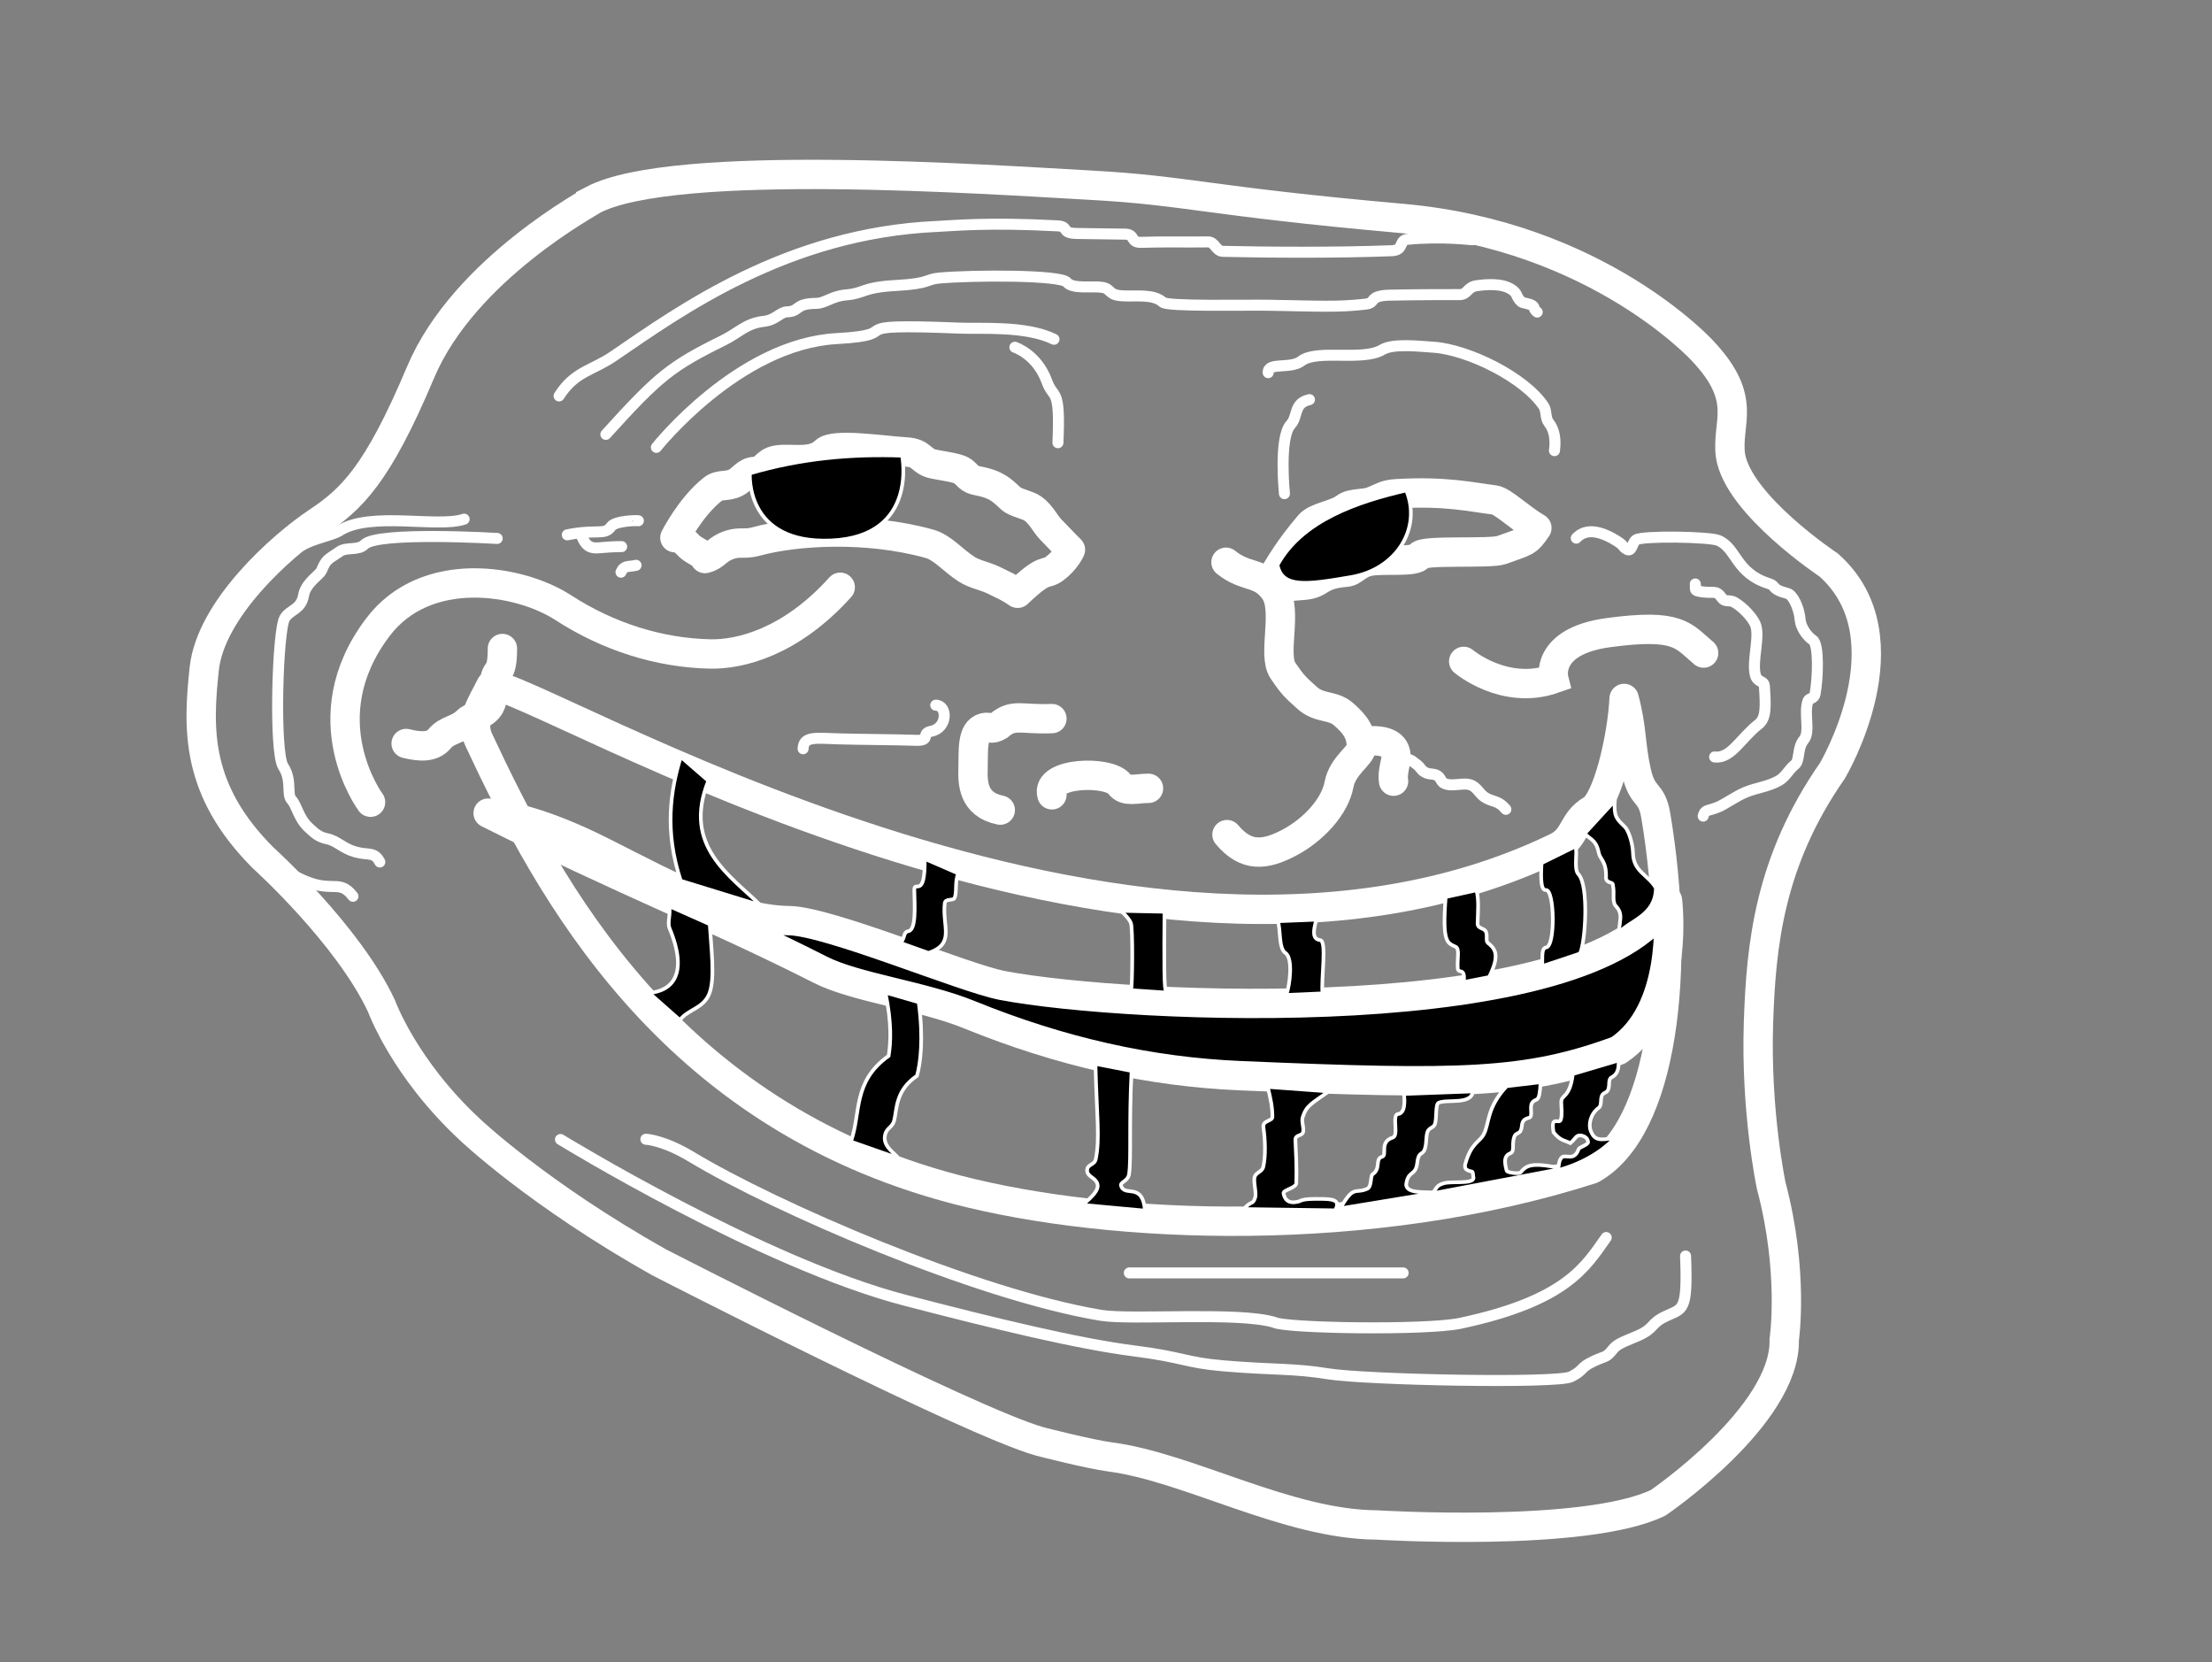 <?xml version="1.0" encoding="UTF-8" standalone="no"?>
<!-- Created with Inkscape (http://www.inkscape.org/) -->
<svg
   xmlns:dc="http://purl.org/dc/elements/1.1/"
   xmlns:cc="http://creativecommons.org/ns#"
   xmlns:rdf="http://www.w3.org/1999/02/22-rdf-syntax-ns#"
   xmlns:svg="http://www.w3.org/2000/svg"
   xmlns="http://www.w3.org/2000/svg"
   xmlns:sodipodi="http://sodipodi.sourceforge.net/DTD/sodipodi-0.dtd"
   xmlns:inkscape="http://www.inkscape.org/namespaces/inkscape"
   width="603"
   height="453"
   id="svg2"
   sodipodi:version="0.32"
   inkscape:version="0.46"
   version="1.0"
   sodipodi:docname="Troll Face.svg"
   inkscape:output_extension="org.inkscape.output.svg.inkscape"
   inkscape:export-filename="C:\Documents and Settings\noquierouser\Escritorio\Troll Face.png"
   inkscape:export-xdpi="90"
   inkscape:export-ydpi="90">
  <rect width="100%" height="100%" fill="#808080" stroke="none"/>
  <defs
     id="defs4">
    <inkscape:perspective
       sodipodi:type="inkscape:persp3d"
       inkscape:vp_x="0 : 526.18109 : 1"
       inkscape:vp_y="0 : 1000 : 0"
       inkscape:vp_z="744.09448 : 526.18109 : 1"
       inkscape:persp3d-origin="372.04724 : 350.78739 : 1"
       id="perspective10" />
    <inkscape:perspective
       id="perspective2447"
       inkscape:persp3d-origin="372.04724 : 350.78739 : 1"
       inkscape:vp_z="744.09448 : 526.18109 : 1"
       inkscape:vp_y="0 : 1000 : 0"
       inkscape:vp_x="0 : 526.18109 : 1"
       sodipodi:type="inkscape:persp3d" />
  </defs>
  <sodipodi:namedview
     id="base"
     pagecolor="#ffffff"
     bordercolor="#666666"
     borderopacity="1.0"
     inkscape:pageopacity="0.0"
     inkscape:pageshadow="2"
     inkscape:zoom="0.90509668"
     inkscape:cx="250.24925"
     inkscape:cy="296.20865"
     inkscape:document-units="px"
     inkscape:current-layer="layer2"
     showgrid="false"
     inkscape:window-width="1280"
     inkscape:window-height="945"
     inkscape:window-x="-4"
     inkscape:window-y="24" />
  <g
     inkscape:label="Capa 1"
     inkscape:groupmode="layer"
     id="layer1"
     style="display:inline" />
  <g
     inkscape:groupmode="layer"
     id="layer2"
     inkscape:label="Troll editable"
     style="display:inline">
    <path
       style="fill:none;fill-rule:evenodd;stroke:#ffffff;stroke-width:8;stroke-linecap:round;stroke-linejoin:miter;stroke-miterlimit:4;stroke-dasharray:none;stroke-opacity:1"
       d="M 286.757,216.624 C 284.875,210.405 302.445,209.869 305.223,213.798 C 306.76,215.973 309.797,214.857 313.084,214.857"
       id="path3191"
       sodipodi:nodetypes="csc" />
    <path
       style="fill:none;fill-rule:evenodd;stroke:#ffffff;stroke-width:8;stroke-linecap:butt;stroke-linejoin:miter;stroke-miterlimit:4;stroke-dasharray:none;stroke-opacity:1"
       d="M 161.624,54.495 C 161.687,54.765 126.606,73.11 114.652,101.467 C 102.763,129.672 95.75,136.121 86.368,142.378 C 76.986,148.636 57.443,165.864 55.676,182.279 C 53.905,198.723 53.286,215.362 71.721,233.797 C 71.721,233.797 94.877,254.668 103.984,274.167 C 103.984,274.167 110.107,291.123 128.037,307.791 C 128.037,307.791 146.491,325.425 179.816,344.113 C 179.816,344.113 264.667,387.701 283.6,392.896 C 283.6,392.896 296.878,396.328 302.712,397.094 C 323.998,399.888 350.899,415.456 375.272,415.624 C 375.272,415.624 432.345,419.16 452.043,409.563 C 452.043,409.563 486.894,385.825 486.388,365.117 C 486.388,365.117 489.11,346.782 482.853,323.195 C 482.853,323.195 478.566,303.184 479.368,278.751 C 480.062,257.602 482.296,234.782 499.52,210.058 C 499.52,210.058 520.986,173.945 498.51,153.995 C 498.51,153.995 473.897,137.661 471.741,124.195 C 470.506,115.104 476.763,109.043 464.165,95.659 C 464.165,95.659 435.686,64.282 382.343,59.546 C 328.3,54.747 324.035,51.928 296.985,50.454 C 269.934,48.98 183.79,42.9 161.624,54.495 z"
       id="path2454"
       sodipodi:nodetypes="czzzcccccsccccscccsszc" />
    <path
       style="fill:none;fill-rule:evenodd;stroke:#ffffff;stroke-width:8;stroke-linecap:round;stroke-linejoin:miter;stroke-miterlimit:4;stroke-dasharray:none;stroke-opacity:1"
       d="M 101.015,218.645 C 101.015,218.645 84.103,195.891 103.036,170.915 C 116.08,153.706 141.522,157.819 153.543,165.612 C 165.804,173.56 179.789,177.972 193.697,178.238 C 201.546,178.389 215.415,175.208 229.052,160.056"
       id="path3246"
       sodipodi:nodetypes="cssss" />
    <path
       style="fill:none;fill-rule:evenodd;stroke:#ffffff;stroke-width:8;stroke-linecap:round;stroke-linejoin:miter;stroke-miterlimit:4;stroke-dasharray:none;stroke-opacity:1"
       d="M 399.01,180.259 C 399.01,180.259 410.158,189.694 423.554,184.995 C 423.554,184.995 420.954,174.806 438.406,172.43 C 457.799,169.791 458.818,173.313 464.418,177.986"
       id="path3248"
       sodipodi:nodetypes="ccsc" />
    <path
       style="fill:none;fill-rule:evenodd;stroke:#ffffff;stroke-width:3;stroke-linecap:round;stroke-linejoin:miter;stroke-miterlimit:4;stroke-dasharray:none;stroke-opacity:1"
       d="M 178.929,121.929 C 178.929,121.929 201.239,93.788 228.036,92.286 C 248.54,91.144 226.479,88.007 261.607,89.429 C 267.512,89.669 279.643,88.714 287.321,92.464"
       id="path3250"
       sodipodi:nodetypes="cssc" />
    <path
       style="fill:none;fill-rule:evenodd;stroke:#ffffff;stroke-width:3;stroke-linecap:round;stroke-linejoin:miter;stroke-miterlimit:4;stroke-dasharray:none;stroke-opacity:1"
       d="M 307.857,346.929 L 382.5,346.929"
       id="path2386" />
    <path
       style="fill:none;fill-rule:evenodd;stroke:#ffffff;stroke-width:3;stroke-linecap:round;stroke-linejoin:miter;stroke-miterlimit:4;stroke-dasharray:none;stroke-opacity:1"
       d="M 176.071,310.5 C 176.071,310.5 180.812,310.667 188.485,315.296 C 211.308,329.066 266.2,352.848 300.119,358.486 C 308.459,359.857 337.524,357.459 347.317,360.377 C 350.132,362.037 388.83,362.636 398.096,360.662 C 426.977,354.51 432.212,345.258 437.857,337.286"
       id="path3158"
       sodipodi:nodetypes="csccsc" />
    <path
       style="fill:none;fill-rule:evenodd;stroke:#ffffff;stroke-width:3;stroke-linecap:round;stroke-linejoin:miter;stroke-miterlimit:4;stroke-dasharray:none;stroke-opacity:1"
       d="M 152.786,310.568 C 152.786,310.568 207.64,344.219 246.73,354.384 C 270.976,360.689 293.655,366.223 309.385,368.221 C 322.865,369.934 322.93,371.353 333.535,372.257 C 347.268,373.426 352.545,372.886 361.976,374.42 C 372.218,376.085 424.537,377.15 428.305,375.218 C 432.002,373.323 430.546,372.811 434.426,371 C 438.104,369.282 437.678,370.235 439.838,367.569 C 441.014,366.118 443.751,365.26 446.43,364.088 C 451.215,361.994 449.706,360.829 454.037,358.76 C 458.716,356.525 460.093,357.723 459.493,342.325"
       id="path3160"
       sodipodi:nodetypes="csssszssssc" />
    <path
       style="fill:none;fill-rule:evenodd;stroke:#ffffff;stroke-width:3;stroke-linecap:round;stroke-linejoin:miter;stroke-miterlimit:4;stroke-dasharray:none;stroke-opacity:1"
       d="M 126.522,141.494 C 119.376,143.938 100.958,139.28 92.571,144.646 C 90.528,145.953 85.624,146.679 82.201,148.692"
       id="path3162"
       sodipodi:nodetypes="csc" />
    <path
       style="fill:none;fill-rule:evenodd;stroke:#ffffff;stroke-width:3;stroke-linecap:round;stroke-linejoin:miter;stroke-miterlimit:4;stroke-dasharray:none;stroke-opacity:1"
       d="M 135.536,146.75 C 135.536,146.75 102.849,144.786 99.34,148.417 C 97.704,150.11 94.516,149.019 92.641,150.29 C 89.078,152.703 88.966,152.416 87.641,155.504 C 87.117,156.724 83.341,158.862 82.756,162.26 C 82.077,166.202 79.048,166.104 77.617,168.47 C 75.639,171.739 74.677,205.074 77.214,208.922 C 79.702,212.697 78.044,216.468 79.486,218.013 C 80.96,219.592 81.322,222.927 84.103,225.52 C 85.855,227.153 86.851,228.122 89.246,228.623 C 91.951,229.19 93.439,231.248 96.975,232.219 C 100.452,233.173 102.025,232.029 103.541,234.933"
       id="path3164"
       sodipodi:nodetypes="cssssszzsszz" />
    <path
       style="fill:none;fill-rule:evenodd;stroke:#ffffff;stroke-width:3;stroke-linecap:round;stroke-linejoin:miter;stroke-miterlimit:4;stroke-dasharray:none;stroke-opacity:1"
       d="M 276.656,94.648 C 276.656,94.648 282.699,96.567 285.386,103.98 C 287.223,109.045 289.075,105.133 288.399,120.66"
       id="path3166"
       sodipodi:nodetypes="csc" />
    <path
       style="fill:none;fill-rule:evenodd;stroke:#ffffff;stroke-width:3;stroke-linecap:round;stroke-linejoin:miter;stroke-miterlimit:4;stroke-dasharray:none;stroke-opacity:1"
       d="M 350.144,134.549 C 350.144,134.549 348.583,119.217 351.858,115.699 C 353.917,113.488 352.561,109.893 356.963,108.917"
       id="path3168"
       sodipodi:nodetypes="csc" />
    <path
       style="fill:none;fill-rule:evenodd;stroke:#ffffff;stroke-width:3;stroke-linecap:round;stroke-linejoin:miter;stroke-miterlimit:4;stroke-dasharray:none;stroke-opacity:1"
       d="M 174.018,141.929 C 174.018,141.81 167.725,141.885 166.577,143.52 C 164.821,146.02 162.789,144.126 154.643,145.768"
       id="path3170"
       sodipodi:nodetypes="csc" />
    <path
       style="fill:none;fill-rule:evenodd;stroke:#ffffff;stroke-width:3;stroke-linecap:round;stroke-linejoin:miter;stroke-miterlimit:4;stroke-dasharray:none;stroke-opacity:1"
       d="M 169.464,148.982 C 169.464,148.982 167.706,148.928 164.464,149.211 C 161.757,149.448 159.744,149.83 158.304,145.321"
       id="path3172"
       sodipodi:nodetypes="csc" />
    <path
       style="fill:none;fill-rule:evenodd;stroke:#ffffff;stroke-width:3;stroke-linecap:round;stroke-linejoin:miter;stroke-miterlimit:4;stroke-dasharray:none;stroke-opacity:1"
       d="M 169.286,155.946 C 170.157,153.957 171.294,154.579 173.393,154.071"
       id="path3174"
       sodipodi:nodetypes="cc" />
    <path
       style="fill:none;fill-rule:evenodd;stroke:#ffffff;stroke-width:3;stroke-linecap:round;stroke-linejoin:miter;stroke-miterlimit:4;stroke-dasharray:none;stroke-opacity:1"
       d="M 96.217,244.277 C 92.019,238.817 90.284,244.658 79.171,238.09"
       id="path3176"
       sodipodi:nodetypes="cc" />
    <path
       style="fill:none;fill-rule:evenodd;stroke:#ffffff;stroke-width:3;stroke-linecap:round;stroke-linejoin:miter;stroke-miterlimit:4;stroke-dasharray:none;stroke-opacity:1"
       d="M 345.714,101.571 C 345.545,98.586 351.78,100.694 354.747,98.398 C 359.005,95.103 371.515,98.518 376.832,95.307 C 379.708,93.571 386.637,94.351 390.721,94.629 C 400.219,95.275 415.601,102.841 420.834,110.72 C 421.636,111.929 421.197,113.926 422.201,115.191 C 423.857,117.275 424.124,120.102 423.75,122.821"
       id="path3178"
       sodipodi:nodetypes="csssssc" />
    <path
       style="fill:none;fill-rule:evenodd;stroke:#ffffff;stroke-width:3;stroke-linecap:round;stroke-linejoin:miter;stroke-miterlimit:4;stroke-dasharray:none;stroke-opacity:1"
       d="M 165.16,118.387 C 179.551,102.483 182.937,99.785 197.289,92.709 C 201.408,90.679 203.326,88.127 208.293,87.57 C 211.382,87.224 212.743,85.038 214.484,84.994 C 218.201,84.898 216.504,82.738 222.487,82.681 C 225.014,82.657 226.652,80.703 230.731,80.366 C 235.725,79.954 234.969,78.304 244.311,77.802 C 253.564,77.305 252.338,76.107 256.06,75.779 C 265.448,74.951 289.18,74.906 290.854,76.959 C 292.425,78.886 297.875,77.881 300.513,78.323 C 303.064,78.75 302.008,80.39 305.907,80.62 C 309.811,80.851 314.441,80.03 316.993,82.382 C 318.303,83.59 339.308,83.082 345.89,83.192 C 359.503,83.419 364.696,83.78 372.32,82.884 C 375.312,82.533 372.922,80.63 378.703,80.448 C 378.703,80.448 386.797,80.26 397.842,80.298 C 400.153,80.306 399.897,78.235 402.556,77.867 C 405.203,77.5 409.405,77.137 412.082,78.901 C 413.853,80.068 413.145,80.821 414.738,82.275 C 415.112,82.617 416.954,82.714 417.749,83.294 C 418.522,83.857 417.973,84.282 419.05,85.055"
       id="path3180"
       sodipodi:nodetypes="cssssszsszzssscsssssc" />
    <path
       style="fill:none;fill-rule:evenodd;stroke:#ffffff;stroke-width:3;stroke-linecap:round;stroke-linejoin:miter;stroke-miterlimit:4;stroke-dasharray:none;stroke-opacity:1"
       d="M 152.407,107.907 C 156.715,101.161 161.398,101.058 167.24,97.067 C 185.291,84.736 214.48,63.543 255.326,61.72 C 259.874,61.517 269.171,60.535 288.239,61.553 C 291.678,61.737 289.002,63.566 293.579,63.633 C 297.511,63.69 302.502,63.772 306.72,63.815 C 309.527,63.843 308.061,66.145 311.028,66.048 C 317.613,65.834 322.525,66.019 329.311,65.927 C 331.207,65.9 331.455,68.456 333.353,68.502 C 344.98,68.775 363.924,68.929 379.436,68.329 C 382.84,68.198 381.222,65.466 383.725,65.221 C 393.152,64.299 401.107,65.363 401.283,65.354"
       id="path3182"
       sodipodi:nodetypes="cssssssssssc" />
    <path
       style="fill:none;fill-rule:evenodd;stroke:#ffffff;stroke-width:3;stroke-linecap:round;stroke-linejoin:miter;stroke-miterlimit:4;stroke-dasharray:none;stroke-opacity:1"
       d="M 429.694,146.671 C 432.561,143.577 436.977,145.053 440.889,147.528 C 442.848,148.768 442.222,149.062 443.568,149.766 C 444.92,150.472 444.921,147.793 446.037,147.116 C 447.931,145.969 466.038,146.282 468.436,147.289 C 473.434,149.39 473.106,156.202 482.177,159.046 C 484.459,159.761 482.575,160.533 487.271,161.742 C 488.764,162.126 490.453,165.623 490.746,169.044 C 490.9,170.841 492.473,173.327 494.184,174.464 C 495.887,175.595 495.603,184.695 494.805,189.104 C 494.536,190.59 493.182,190.154 492.868,191.036 C 491.647,194.457 493.599,199.427 491.705,201.68 C 489.865,203.868 490.707,207.285 489.285,208.408 C 487.541,209.786 486.786,211.76 484.835,212.818 C 481.845,214.44 478.873,214.677 475.883,215.91 C 473.066,217.07 470.205,219.25 468.193,220.035 C 465.364,221.14 464.73,220.613 464.291,222.433"
       id="path2410"
       sodipodi:nodetypes="csssssssssssssssc" />
    <path
       style="fill:none;fill-rule:evenodd;stroke:#ffffff;stroke-width:3;stroke-linecap:round;stroke-linejoin:miter;stroke-miterlimit:4;stroke-dasharray:none;stroke-opacity:1"
       d="M 462.143,159.161 C 462.283,160.206 461.802,160.871 462.858,161.094 C 467.358,162.042 467.569,160.431 469.436,163.032 C 470.268,164.191 471.502,163.368 472.861,164.179 C 475.197,165.574 477.631,168.205 478.461,170.061 C 479.909,173.296 477.561,179.905 478.489,183.86 C 479.024,186.138 480.868,185.382 480.975,186.968 C 481.352,192.56 481.493,195.768 479.355,197.418 C 474.562,201.119 471.868,206.892 467.411,206.304"
       id="path3183"
       sodipodi:nodetypes="csssssssc" />
    <path
       style="fill:none;fill-rule:evenodd;stroke:#ffffff;stroke-width:3;stroke-linecap:round;stroke-linejoin:miter;stroke-miterlimit:4;stroke-dasharray:none;stroke-opacity:1"
       d="M 410.503,220.583 C 408.242,217.9 406.884,218.735 404.675,217.225 C 403.303,216.286 402.889,215.021 401.43,214.173 C 399.304,212.937 396.123,214.596 393.759,213.529 C 392.771,213.083 392.841,212.099 391.92,211.46 C 390.834,210.706 389.663,211.229 388.341,210.417 C 387.114,209.664 387.475,209.337 386.206,208.356 C 384.149,206.765 384.709,207.133 382.475,206.819"
       id="path3185"
       sodipodi:nodetypes="cssssssc" />
    <path
       style="fill:none;fill-rule:evenodd;stroke:#ffffff;stroke-width:3;stroke-linecap:round;stroke-linejoin:miter;stroke-miterlimit:4;stroke-dasharray:none;stroke-opacity:1"
       d="M 218.929,204.071 C 219.064,200.654 222.044,201.153 228.745,201.376 C 233.066,201.521 245.637,201.602 249.491,201.771 C 254.027,201.974 250.877,199.871 253.831,199.308 C 258.331,198.449 258.381,192.233 255.089,192.196"
       id="path3187"
       sodipodi:nodetypes="csssc" />
    <path
       style="fill:none;fill-rule:evenodd;stroke:#ffffff;stroke-width:8;stroke-linecap:round;stroke-linejoin:miter;stroke-miterlimit:4;stroke-dasharray:none;stroke-opacity:1"
       d="M 272.678,220.791 C 265.084,219.263 265.152,213.138 265.257,209.368 C 265.386,204.684 264.844,199.178 268.287,198.319 C 269.923,197.911 269.951,199.132 272.252,197.794 C 276.258,194.321 278.341,196.21 286.757,195.853"
       id="path3189"
       sodipodi:nodetypes="csscc" />
    <path
       style="fill:none;fill-rule:evenodd;stroke:#ffffff;stroke-width:8;stroke-linecap:round;stroke-linejoin:miter;stroke-miterlimit:4;stroke-dasharray:none;stroke-opacity:1"
       d="M 379.891,212.91 C 379.493,210.839 380.498,207.803 380.556,206.641 C 380.761,202.522 377.085,201.58 372.401,201.971"
       id="path3193"
       sodipodi:nodetypes="csc" />
    <path
       style="fill:none;fill-rule:evenodd;stroke:#ffffff;stroke-width:8;stroke-linecap:round;stroke-linejoin:miter;stroke-miterlimit:4;stroke-dasharray:none;stroke-opacity:1"
       d="M 334.477,227.473 C 339.659,233.67 344.773,233.197 351.526,229.626 C 357.964,226.222 363.888,219.916 365.03,213.8 C 366.006,208.57 371.159,205.832 371.131,203.643 C 371.079,199.669 369.484,197.455 366.193,194.601 C 363.209,192.012 359.689,193.258 356.266,190.151 C 353.087,187.265 352.442,186.768 349.717,182.731 C 346.789,178.393 351.183,166.29 347.447,160.977 C 343.673,155.609 339.699,157.686 334.212,153.24"
       id="path3195"
       sodipodi:nodetypes="csssssssc" />
    <path
       style="fill:none;fill-rule:evenodd;stroke:#ffffff;stroke-width:8;stroke-linecap:round;stroke-linejoin:round;stroke-miterlimit:4;stroke-dasharray:none;stroke-opacity:1"
       d="M 291.808,149.828 C 291.808,149.828 289.763,147.806 286.382,144.255 C 284.925,142.724 283.734,140.087 281.501,138.564 C 280.125,137.626 277.826,137.275 276.107,136.267 C 275.137,135.699 273.754,133.802 271.286,132.536 C 268.732,131.226 266.35,131.178 265.127,130.635 C 263.519,129.922 263.192,128.501 261.362,127.904 C 259.234,127.211 256.85,126.977 254.46,126.471 C 250.947,125.727 251.467,123.456 247.109,123.185 C 240.319,122.763 227.323,120.704 224.881,123.067 C 221.332,126.501 215.794,124.704 211.718,125.387 C 208.52,125.922 208.586,128.413 205.722,128.496 C 203.408,128.564 202.273,130.707 200.562,131.545 C 197.947,132.827 196.251,131.795 194.261,133.366 C 188.265,138.1 183.974,146.545 183.974,146.545 C 186.343,146.645 187.205,148.404 188.39,149.29 C 189.88,150.404 191.441,150.798 192.182,152.227 C 195.303,151.434 195.184,149.712 198.97,148.467 C 201.656,147.585 203.098,148.419 206.114,147.588 C 216.748,144.657 236.161,143.441 253.32,148.192 C 256.992,149.208 259.746,152.746 263.516,155.141 C 265.886,156.647 268.311,156.865 271.063,158.233 C 273.427,159.407 275.088,160.053 277.413,161.697 C 285.181,154.27 284.766,156.947 287.431,155.005 C 290.514,152.758 291.808,149.828 291.808,149.828 z"
       id="path3197"
       sodipodi:nodetypes="cssssssssssssscscssssscsc" />
    <path
       style="fill:#000000;fill-opacity:1;fill-rule:evenodd;stroke:#ffffff;stroke-width:1px;stroke-linecap:butt;stroke-linejoin:miter;stroke-opacity:1"
       d="M 204.43,129.019 C 204.43,129.019 202.981,148.375 226.637,147.302 C 250.419,146.224 245.915,124.201 245.915,124.201 C 232.249,123.703 218.452,124.886 204.43,129.019 z"
       id="path3201"
       sodipodi:nodetypes="czcc" />
    <path
       style="fill:none;fill-rule:evenodd;stroke:#ffffff;stroke-width:8;stroke-linecap:round;stroke-linejoin:round;stroke-miterlimit:4;stroke-dasharray:none;stroke-opacity:1"
       d="M 418.961,143.893 C 414.249,141.139 409.654,136.532 407.349,136.252 C 401.08,135.491 394.322,133.797 380.954,134.549 C 377.476,134.745 377.111,135.43 373.857,136.697 C 371.958,137.437 368.444,137.026 366.707,138.349 C 364.008,140.407 358.797,140.828 356.919,143.049 C 351.221,149.791 349.142,153.527 345.851,159.046 C 351.077,159.899 348.944,160.067 355.519,159.504 C 360.387,159.087 359.17,156.593 366.92,155.961 C 369.167,155.778 369.976,153.522 373.618,152.934 C 377.575,152.294 386.055,153.354 386.984,151.461 C 387.823,149.751 406.262,151.043 409.385,149.893 C 416.094,147.422 416.23,147.912 418.961,143.893 z"
       id="path3211"
       sodipodi:nodetypes="cssssscsssssc" />
    <path
       style="fill:#000000;fill-opacity:1;fill-rule:evenodd;stroke:#ffffff;stroke-width:1px;stroke-linecap:butt;stroke-linejoin:miter;stroke-opacity:1"
       d="M 383.353,133.666 C 370.338,136.678 354.981,141.721 348.25,153.995 C 349.55,160.244 355.927,159.416 368.327,157.278 C 380.849,155.119 387.574,143.856 383.353,133.666 z"
       id="path3221"
       sodipodi:nodetypes="cczc" />
    <path
       style="fill:none;fill-rule:evenodd;stroke:#ffffff;stroke-width:8;stroke-linecap:round;stroke-linejoin:miter;stroke-miterlimit:4;stroke-dasharray:none;stroke-opacity:1"
       d="M 136.964,176.75 C 136.95,184.069 135.354,182.189 134.912,185.234 C 134.637,187.127 134.365,190.926 133.583,192.267 C 131.94,195.081 129.094,194.872 127.233,196.646 C 124.61,199.148 122,198.77 119.821,201.361 C 117.863,203.689 114.698,203.63 110.714,202.643"
       id="path3231"
       sodipodi:nodetypes="cssssc" />
    <path
       style="fill:none;fill-rule:evenodd;stroke:#ffffff;stroke-width:8;stroke-linecap:round;stroke-linejoin:round;stroke-miterlimit:4;stroke-dasharray:none;stroke-opacity:1"
       d="M 133.845,186.825 C 144.588,185.328 308.375,287.082 424.351,230.921 C 429.611,228.374 428.536,223.851 433.92,220.695 C 438.142,218.22 442.193,201.301 442.739,190.364 C 444.949,198.629 444.395,202.637 446.06,210.226 C 447.722,217.802 450.218,215.404 451.374,222.296 C 458.384,264.083 453.385,307.86 433.861,318.65 C 373.615,337.991 302.968,335.248 260.739,324.226 C 182.068,303.693 149.698,242.604 130.543,201.719 C 128.024,196.342 131.227,192.099 133.845,186.825 z"
       id="path3233"
       sodipodi:nodetypes="csscsscssc" />
    <path
       style="fill:#000000;fill-opacity:1;fill-rule:evenodd;stroke:#ffffff;stroke-width:8;stroke-linecap:round;stroke-linejoin:round;stroke-miterlimit:4;stroke-dasharray:none;stroke-opacity:1"
       d="M 133.07,221.614 C 134.033,221.701 143.311,222.455 158.806,229.563 C 173.763,236.423 196.509,250.719 215.067,250.917 C 225.884,251.032 262.651,266.564 273.24,268.586 C 307.652,275.156 433.976,280.833 454.569,245.414 C 455.041,249.593 457.007,275.694 441.136,286.264 C 416.14,295.458 398.413,295.728 338.22,293.179 C 313.318,292.124 289.064,286.636 264.33,276.583 C 251.398,271.328 233.185,269.144 223.703,264.336 C 194.178,249.363 169.791,240.042 133.07,221.614 z"
       id="path3235"
       sodipodi:nodetypes="csssccsssc" />
    <path
       style="fill:#000000;fill-opacity:1;fill-rule:evenodd;stroke:#ffffff;stroke-width:1px;stroke-linecap:round;stroke-linejoin:miter;stroke-opacity:1"
       d="M 185.589,206.288 C 182.81,215.27 181.041,226.443 185.589,240.054 L 207.316,246.739 C 198.998,238.528 185.956,230.592 193.098,212.8 L 185.589,206.288 z"
       id="path3186"
       sodipodi:nodetypes="ccccc" />
    <path
       style="fill:#000000;fill-opacity:1;fill-rule:evenodd;stroke:#ffffff;stroke-width:1px;stroke-linecap:butt;stroke-linejoin:miter;stroke-opacity:1"
       d="M 176.962,270.615 C 183.001,270.125 187.833,265.818 182.521,252.989 C 181.838,251.337 182.94,249.068 182.385,246.955 L 193.475,251.884 C 193.898,258.699 194.948,266.699 193.376,270.766 C 191.783,274.889 187.549,275.054 185.342,278.009 L 176.962,270.615 z"
       id="path3188"
       sodipodi:nodetypes="csccscc" />
    <path
       style="fill:#000000;fill-opacity:1;fill-rule:evenodd;stroke:#ffffff;stroke-width:1px;stroke-linecap:butt;stroke-linejoin:miter;stroke-opacity:1"
       d="M 245.48,256.998 C 246.764,255.706 246.197,254.035 247.556,253.822 C 249.77,253.474 249.351,247.45 249.243,242.585 C 249.181,239.748 252.238,245.286 252.073,234.077 L 261.215,238.045 C 260.204,240.47 260.956,243.25 260.183,244.782 C 259.782,245.578 257.691,244.768 257.533,246.222 C 256.837,252.614 260.466,257.206 253.098,259.716 L 245.48,256.998 z"
       id="path3190"
       sodipodi:nodetypes="cssccsscc" />
    <path
       style="fill:#000000;fill-opacity:1;fill-rule:evenodd;stroke:#ffffff;stroke-width:1px;stroke-linecap:butt;stroke-linejoin:miter;stroke-opacity:1"
       d="M 305.556,248.249 C 305.556,248.249 307.646,250.057 308.267,251.514 C 308.887,252.972 308.668,269.423 308.328,269.876 L 319.173,270.615 C 319.173,270.615 317.905,272.177 317.571,268.829 C 317.237,265.487 317.448,248.495 317.448,248.495 L 305.556,248.249 z"
       id="path3192"
       sodipodi:nodetypes="czcczcc" />
    <path
       style="fill:#000000;fill-opacity:1;fill-rule:evenodd;stroke:#ffffff;stroke-width:1px;stroke-linecap:butt;stroke-linejoin:miter;stroke-opacity:1"
       d="M 348.317,251.083 C 349.186,253.132 348.475,258.441 350.41,259.729 C 352.561,261.16 351.612,268.494 350.659,271.17 L 360.517,270.739 C 360.12,266.582 361.766,256.463 359.887,256.228 C 357.901,255.98 357.82,254.178 358.854,250.652 L 348.317,251.083 z"
       id="path3194"
       sodipodi:nodetypes="csccscc" />
    <path
       style="fill:#000000;fill-opacity:1;fill-rule:evenodd;stroke:#ffffff;stroke-width:1px;stroke-linecap:butt;stroke-linejoin:miter;stroke-opacity:1"
       d="M 394.098,244.49 C 393.088,257.185 394.633,256.979 396.811,258.043 C 397.956,258.602 397.217,261.119 397.377,263.862 C 397.48,265.631 399.519,263.376 399.028,267.658 L 405.929,266.302 C 409.012,260.128 407.542,258.55 405.603,256.984 C 404.987,256.486 405.501,255.214 405.131,254.084 C 404.708,252.787 402.756,253.259 402.798,251.651 C 402.881,248.468 403.205,245.11 402.478,242.642 L 394.098,244.49 z"
       id="path3196"
       sodipodi:nodetypes="cssccssscc" />
    <path
       style="fill:#000000;fill-opacity:1;fill-rule:evenodd;stroke:#ffffff;stroke-width:1px;stroke-linecap:butt;stroke-linejoin:miter;stroke-opacity:1"
       d="M 420.224,235.248 C 420.157,237.305 419.709,242.777 421.393,242.568 C 423.774,242.272 424.066,257.974 421.466,258.232 C 419.94,258.383 420.646,262.181 420.347,263.345 L 430.699,259.894 C 432.196,257.009 433.191,241.324 430.301,238.296 C 428.904,236.832 430.151,232.348 429.466,230.688 L 420.224,235.248 z"
       id="path3198"
       sodipodi:nodetypes="cssccscc" />
    <path
       style="fill:#000000;fill-opacity:1;fill-rule:evenodd;stroke:#ffffff;stroke-width:1px;stroke-linecap:butt;stroke-linejoin:miter;stroke-opacity:1"
       d="M 441.297,254.226 C 441.296,253.067 441.89,250.518 441.695,249.271 C 441.413,247.473 440.287,247.055 440.073,246.244 C 439.552,244.27 440.179,243.966 439.658,241.026 C 439.528,240.287 437.748,240.773 437.805,239.106 C 437.955,234.693 436.167,234.229 435.819,232.401 C 435.085,228.556 433.04,228.697 432.054,227.114 L 440.187,218.242 C 439.939,222.609 440.641,223.119 442.984,225.398 C 443.995,226.381 445.12,230.056 445.158,232.435 C 445.239,237.599 449.193,238.301 451.402,242.025 C 451.326,249.559 444.321,250.82 441.297,254.226 z"
       id="path3200"
       sodipodi:nodetypes="csssssccsscc" />
    <path
       style="fill:#000000;fill-opacity:1;fill-rule:evenodd;stroke:#ffffff;stroke-width:1px;stroke-linecap:butt;stroke-linejoin:miter;stroke-opacity:1"
       d="M 231.963,311.138 C 234.762,303.259 232.374,294.832 242.246,287.785 C 242.831,284.134 243.108,278.821 241.374,270.531 L 250.437,273.146 C 251.785,282.986 250.931,289.892 249.957,293.231 C 244.048,297.174 244.518,302.45 243.754,305.368 C 243.187,307.533 241.493,307.285 241.198,309.788 C 240.851,312.732 244.291,314.539 244.86,315.669 L 231.963,311.138 z"
       id="path3202"
       sodipodi:nodetypes="cccccsscc" />
    <path
       style="fill:#000000;fill-opacity:1;fill-rule:evenodd;stroke:#ffffff;stroke-width:1px;stroke-linecap:butt;stroke-linejoin:miter;stroke-opacity:1"
       d="M 298.624,289.963 C 298.958,304.134 299.876,310.254 298.706,315.932 C 298.36,317.608 296.357,317.259 296.355,318.983 C 296.353,320.659 298.332,320.815 299.055,322.382 C 299.942,324.306 297.335,326.473 295.139,328.392 L 312.131,329.96 C 311.474,321.952 306.442,326.466 305.583,323.083 C 305.354,322.18 307.535,321.922 307.798,319.958 C 308.402,315.457 307.746,306.443 308.471,291.88 L 298.624,289.963 z"
       id="path3204"
       sodipodi:nodetypes="csssccsscc" />
    <path
       style="fill:#000000;fill-opacity:1;fill-rule:evenodd;stroke:#ffffff;stroke-width:1px;stroke-linecap:butt;stroke-linejoin:miter;stroke-opacity:1"
       d="M 345.592,296.237 C 346.429,299.715 346.863,301.761 346.86,304.429 C 346.859,305.58 344.136,305.369 344.406,307.211 C 344.9,310.582 345.065,315.082 344.372,318.049 C 344.076,319.315 342.599,319.481 342.103,320.54 C 341.497,321.832 342.622,325.013 342.153,326.43 C 341.467,328.504 341.175,327.059 339.057,329.524 L 363.978,329.873 C 365.205,327.562 364.239,326.84 360.844,326.77 C 353.581,326.616 355.456,327.394 352.984,327.658 C 350.348,327.94 350.043,325.774 349.906,325.321 C 349.591,324.283 353.325,323.865 353.376,322.441 C 353.526,318.133 353.27,313.953 353.132,310.708 C 353.062,309.043 355.15,309.842 355.282,308.256 C 355.389,306.968 354.743,305.631 355.133,304.437 C 356.17,301.26 357.5,300.808 362.236,297.457 L 345.592,296.237 z"
       id="path3206"
       sodipodi:nodetypes="csssssccssssssscc" />
    <path
       style="fill:#000000;fill-opacity:1;fill-rule:evenodd;stroke:#ffffff;stroke-width:1px;stroke-linecap:butt;stroke-linejoin:miter;stroke-opacity:1"
       d="M 382.713,298.154 C 383.013,300.379 382.966,303.447 381.099,303.638 C 379.351,303.817 381.383,309.497 379.706,310.024 C 375.881,311.225 378.279,314.829 376.758,315.275 C 374.738,315.868 376.529,318.463 374.201,320.037 C 373.499,320.511 374,323.411 372.743,323.983 C 369.376,325.515 369.107,322.773 365.373,329.35 L 391.34,325.08 C 388.123,324.743 383.546,325.377 383.323,322.902 C 383.737,319.538 385.232,320.217 385.996,318.421 C 386.594,317.015 386.124,315.123 387.551,314.308 C 389.108,313.417 388.578,310.173 389.098,308.582 C 389.484,307.4 390.599,307.422 391.04,306.623 C 391.802,305.242 391.17,300.982 392.187,300.543 C 394.559,299.521 401.088,301.197 401.535,297.457 L 382.713,298.154 z"
       id="path3208"
       sodipodi:nodetypes="cssssscccssssscc" />
    <path
       style="fill:#000000;fill-opacity:1;fill-rule:evenodd;stroke:#ffffff;stroke-width:1px;stroke-linecap:butt;stroke-linejoin:miter;stroke-opacity:1"
       d="M 410.73,296.042 C 405.151,302.019 406.082,306.185 404.44,309.216 C 403.278,311.36 401.028,311.47 399.405,317.379 C 399.249,318.43 399.496,318.957 401.268,319.312 C 401.579,319.374 401.522,320.172 401.684,321.177 C 401.275,322.758 395.793,321.887 393.635,322.485 C 391.568,323.057 391.679,323.802 390.497,325.251 L 426.198,318.484 C 418.098,316.89 416.322,317.271 414.607,319.454 C 414.105,320.094 410.825,319.551 410.73,319.105 C 410.219,317.115 409.739,315.067 411.786,314.291 C 413.027,313.821 411.963,311.42 412.959,309.481 C 413.271,308.873 414.104,308.924 414.481,308.261 C 415.285,306.847 414.22,305.316 416.814,304.649 C 418.031,304.336 416.851,301.716 417.671,300.556 C 418.841,298.902 419.635,301.269 419.983,294.937 L 410.73,296.042 z"
       id="path3210"
       sodipodi:nodetypes="cscscsccscssssscc" />
    <path
       style="fill:#000000;fill-opacity:1;fill-rule:evenodd;stroke:#ffffff;stroke-width:1px;stroke-linecap:butt;stroke-linejoin:miter;stroke-opacity:1"
       d="M 428.753,292.727 C 427.953,299.421 425.582,298.216 425.606,300.39 C 425.625,302.057 425.901,303.738 425.505,305.113 C 425.055,306.677 422.641,303.605 423.504,308.609 C 425.389,310.896 426.118,310.631 428.075,311.556 C 429.532,310.329 429.564,309.503 430.618,309.459 C 431.449,309.425 433.031,310 432.896,311.441 C 432.335,312.316 430.545,312.588 430.304,313.268 C 429.121,316.624 426.678,314.48 425.728,315.467 C 424.83,316.401 425.148,317.395 424.609,318.967 C 430.719,317.333 436.371,314.255 440.284,310.059 C 435.827,310.966 434.641,310.648 433.655,308.264 C 432.978,306.658 433.474,303.648 435.785,301.96 C 436.719,301.278 436.197,299.791 436.684,298.621 C 437.059,297.722 438.036,297.887 438.386,297.002 C 438.912,295.669 438.32,294.138 439.321,293.632 C 441.74,292.411 441.064,289.682 441.32,288.998 L 428.753,292.727 z"
       id="path3212"
       sodipodi:nodetypes="cssccscsscccsssscc" />
  </g>
</svg>
